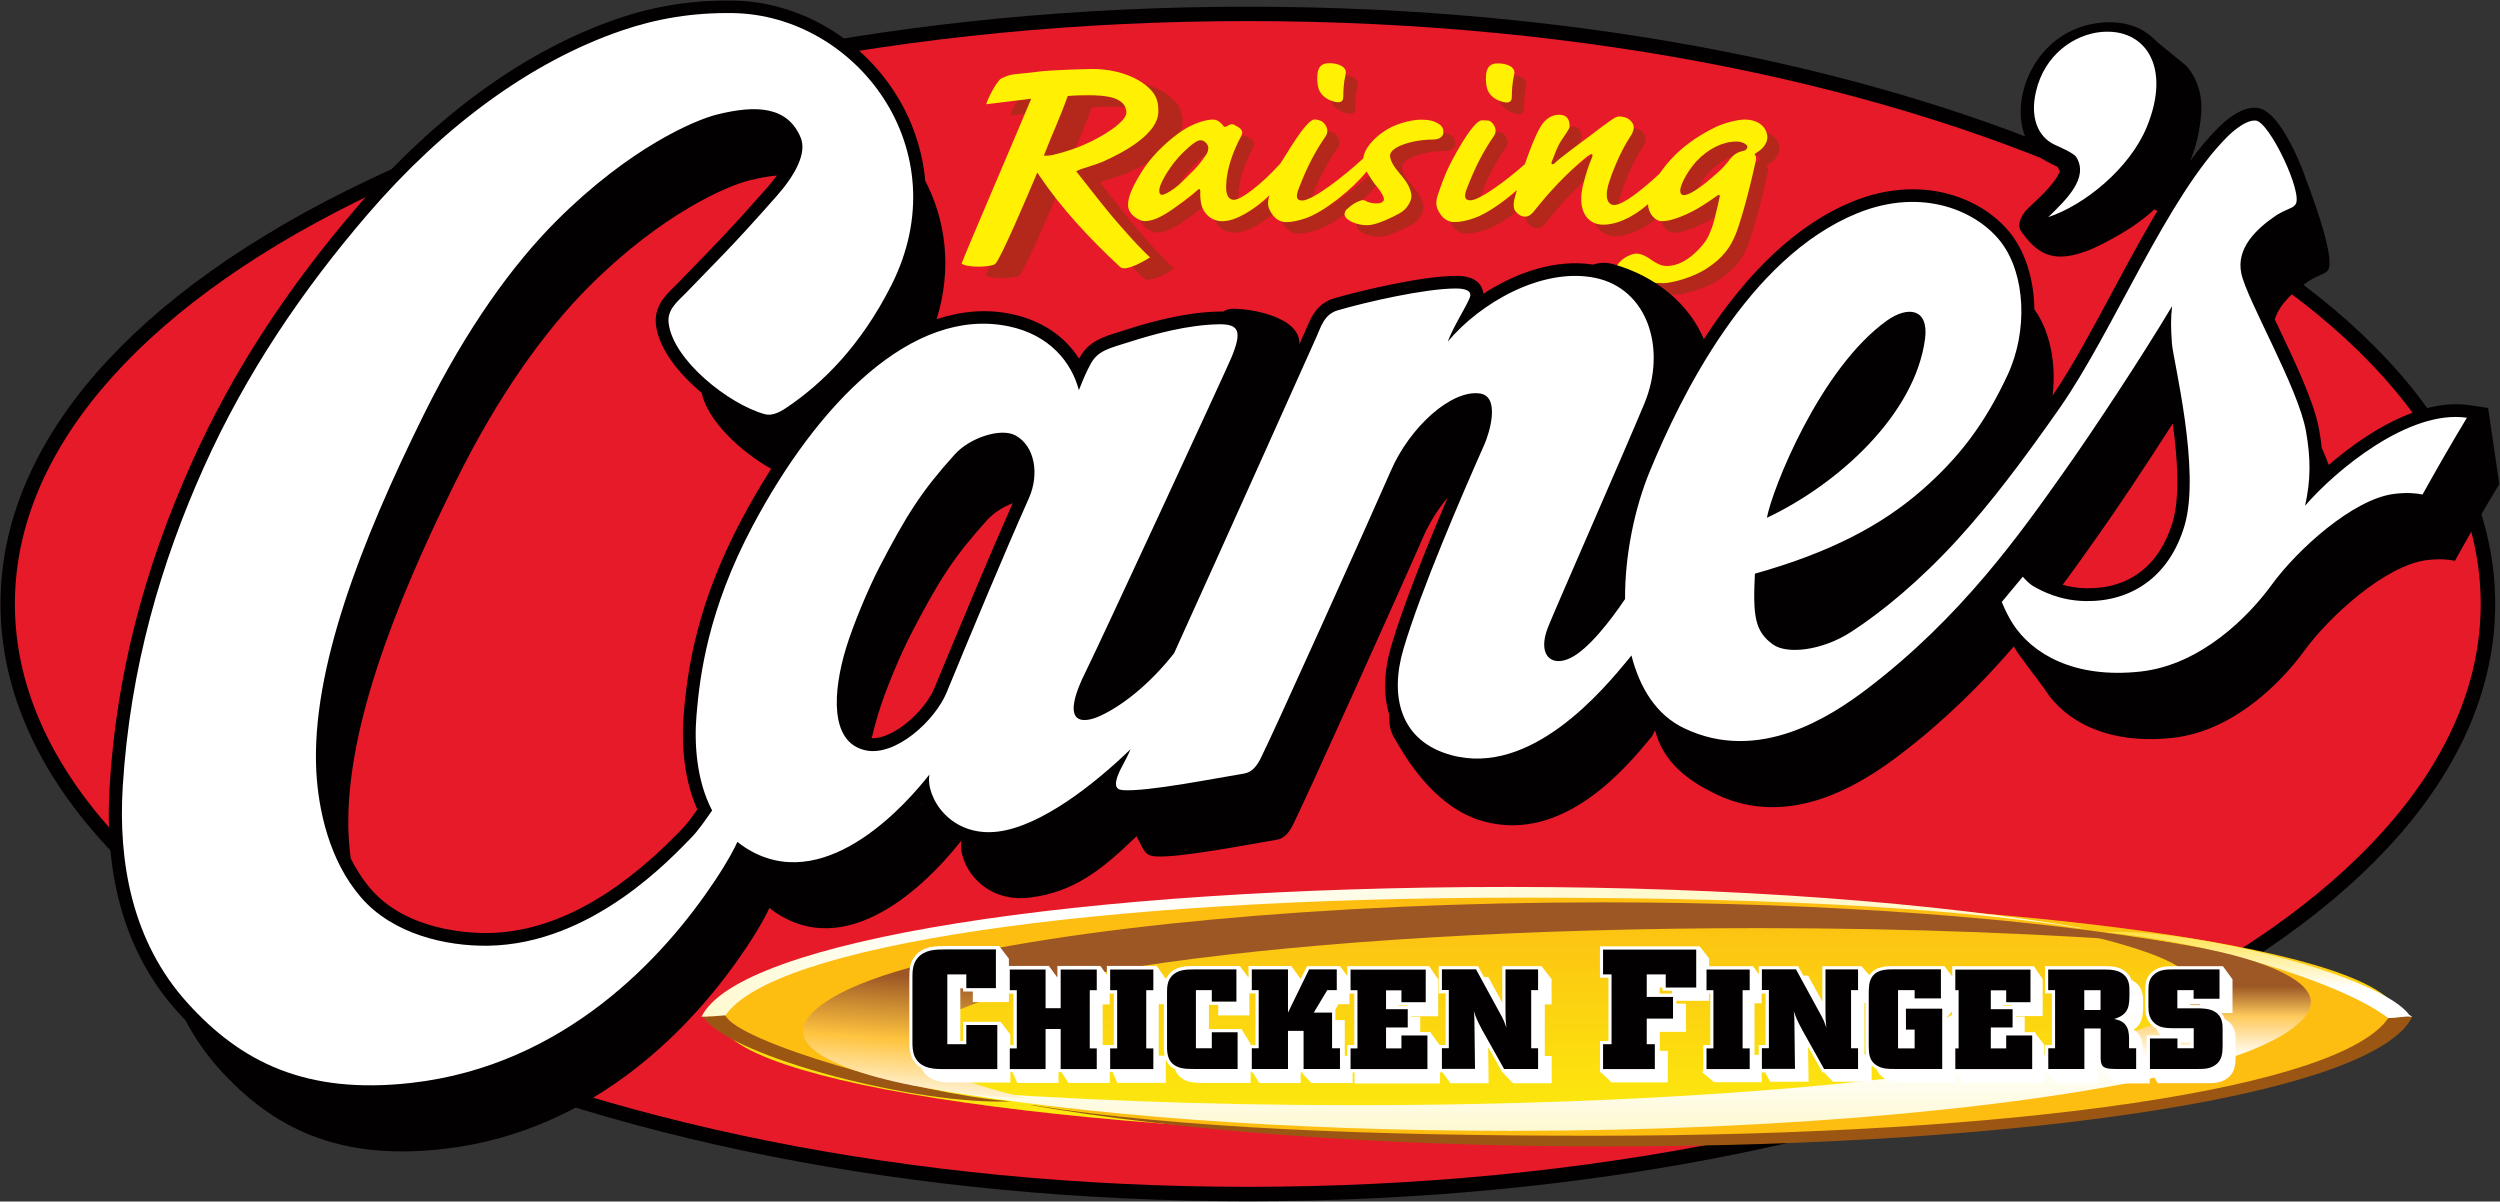 <svg xmlns="http://www.w3.org/2000/svg" xmlns:xlink="http://www.w3.org/1999/xlink" viewBox="0 0 250.1 120.2"><rect x="0" y="0" width="250.1" height="120.2" fill="#333333" stroke="none"/><g><path fill="#020000" d="M124.83,120.17c-33.24,0-64.51-6.16-88.03-17.36C13.1,91.54,0.05,76.48,0.05,60.42S13.1,29.3,36.8,18.03  C60.33,6.83,91.59,0.67,124.83,0.67c33.24,0,64.51,6.16,88.04,17.36c23.7,11.28,36.75,26.33,36.75,42.39s-13.05,31.12-36.75,42.39  C189.34,114.01,158.08,120.17,124.83,120.17"></path><path fill="#E71A2A" d="M124.83,2.11C56.82,2.11,1.49,28.27,1.49,60.42s55.33,58.31,123.34,58.31  c68.01,0,123.34-26.16,123.34-58.31S192.84,2.11,124.83,2.11z"></path><g><linearGradient id="SVGID_1_" gradientUnits="userSpaceOnUse" x1="155.929" y1="113.837" x2="155.929" y2="89.473"><stop offset="0" style="stop-color:#FCED0D"></stop><stop offset="1" style="stop-color:#FCBD13"></stop></linearGradient><path fill="url(#SVGID_1_)" d="M239.94,101.79c0-6.66-37.61-12.05-84.01-12.05c-46.39,0-84.01,5.4-84.01,12.05   c0,6.65,37.61,12.04,84.01,12.04C202.32,113.84,239.94,108.44,239.94,101.79z"></path><path fill="#FEBD11" d="M240.46,101.72c-3.66,7.7-37.53,12.72-80.4,12.72c-22.54,0-42.93-1.59-57.57-4.15   c12.36,1,26.71,1.58,42.03,1.58c46.34,0,83.91-5.26,83.91-11.74c0-2.07-3.85-4.02-10.59-5.71   C227.43,94.69,238.54,99.43,240.46,101.72"></path><path fill="#9C5614" d="M241.34,101.68h-0.04c-0.57,0-1.45,0.11-2.34,0.11c-4.6,7.03-36.79,11.83-79.66,11.83   c-21.61,0-41.36-0.73-55.86-3.05c-0.14-0.01-0.29-0.02-0.43-0.03c14.64,2.56,35.02,4.15,57.57,4.15   C203.45,114.69,237.67,109.38,241.34,101.68z"></path><linearGradient id="SVGID_2_" gradientUnits="userSpaceOnUse" x1="225.863" y1="101.845" x2="225.863" y2="93.22"><stop offset="0.346" style="stop-color:#FFFFFF"></stop><stop offset="1" style="stop-color:#FFE247"></stop></linearGradient><path fill="url(#SVGID_2_)" d="M241.32,101.73L241.32,101.73l-0.31-0.22c-2.75-3.71-19.9-8.29-29.42-8.29   c-0.41,0-0.8,0.01-1.18,0.03c9.54,0.77,23.59,4.85,28.52,8.6h0.03C239.84,101.82,240.63,101.63,241.32,101.73z"></path><linearGradient id="SVGID_3_" gradientUnits="userSpaceOnUse" x1="162.369" y1="113.139" x2="162.369" y2="93.553"><stop offset="0" style="stop-color:#FDF9D1"></stop><stop offset="0.376" style="stop-color:#FFFFFF"></stop><stop offset="0.583" style="stop-color:#FFCB5C"></stop><stop offset="0.738" style="stop-color:#9D5825"></stop></linearGradient><path fill="url(#SVGID_3_)" d="M231.17,100.36c0.29-3.78-12.74-6.54-22.34-6.81c6.75,1.69,10.66,3.2,10.66,5.28   c0,6.48-37.57,11.73-83.9,11.73c-15.31,0-29.67-0.57-42.02-1.58c14.64,2.56,35.02,4.15,57.57,4.15c27.92,0,53.77-2.51,68.28-6.23   C226.89,105,231,102.52,231.17,100.36z"></path><path fill="#FEBD11" d="M71.05,101.7c3.66-7.71,37.52-12.73,80.4-12.73c22.54,0,42.93,1.59,57.57,4.15   c-12.36-1-26.71-1.57-42.02-1.57c-46.34,0-83.91,5.25-83.91,11.74c0,2.07,3.84,4.02,10.58,5.71   C84.07,108.73,72.96,103.98,71.05,101.7"></path><linearGradient id="SVGID_4_" gradientUnits="userSpaceOnUse" x1="70.168" y1="95.234" x2="208.501" y2="95.234"><stop offset="0" style="stop-color:#FFF9CD"></stop><stop offset="0.046" style="stop-color:#FFFBDD"></stop><stop offset="0.121" style="stop-color:#FFFDF0"></stop><stop offset="0.197" style="stop-color:#FFFFFB"></stop><stop offset="0.278" style="stop-color:#FFFFFF"></stop><stop offset="0.695" style="stop-color:#FFF9CD"></stop></linearGradient><path fill="url(#SVGID_4_)" d="M70.17,101.74c0.57,0,1.47-0.11,2.38-0.11c4.59-7.03,36.79-11.83,79.66-11.83   c21.61,0,41.37,0.74,55.86,3.05c0.14,0.01,0.29,0.02,0.43,0.03c-14.64-2.56-35.02-4.15-57.57-4.15   C108.05,88.73,73.83,94.04,70.17,101.74z"></path><path fill="#9C5614" d="M70.19,101.69c0.69,0.11,1.49-0.09,2.38-0.11c1.22,2.64,18.99,7.83,28.53,8.6   c-9.21,0.42-27.73-4.39-30.6-8.26L70.19,101.69z"></path><linearGradient id="SVGID_5_" gradientUnits="userSpaceOnUse" x1="148.034" y1="114.597" x2="150.067" y2="85.527"><stop offset="0" style="stop-color:#FFFFFF"></stop><stop offset="0.223" style="stop-color:#FFC43F"></stop><stop offset="0.443" style="stop-color:#9C5725"></stop></linearGradient><path fill="url(#SVGID_5_)" d="M92.1,96.51c-7.49,1.91-11.59,4.39-11.76,6.55c-0.3,3.78,12.74,6.54,22.34,6.81   c-6.75-1.69-10.66-3.2-10.66-5.28c0-6.48,37.57-11.74,83.91-11.74c15.31,0,29.66,0.58,42.02,1.58   c-14.64-2.56-35.03-4.16-57.57-4.16C132.47,90.27,106.61,92.79,92.1,96.51z"></path></g><path fill="#FFFFFF" d="M155.22,100.47v-2.52l-1.01-1.3h-3.92v3.66l-1.41-2.58h-0.43l-0.59-1.08h-3.93v2.73h0.69v5.16h-0.61  l-0.88-1.21v-0.08h-1.05v-1.53h-0.91v-0.05h2.71v-3.69l-0.91-1.33h-8.18v1l-0.72-0.97l-0.01,0.01v-0.04h-3.3l-0.64,1.3v-0.02  l-0.94-1.29h-4.28v1.16l-0.87-1.16h-4.51c-0.83,0-1.86,0-2.56,0.8c-0.15,0.18-0.25,0.36-0.33,0.53v-0.04l-0.92-1.3h-4.98v0.91  l-0.65-0.91l-0.03,0.01v-0.01h-4.27v1.16l-0.85-1.16h-4v-0.72l-0.97-1.27h-5.35c-0.98,0-2.2,0-3.02,0.94  c-0.62,0.72-0.62,1.55-0.62,2.28v6.34c0,0.67,0.01,2,1.22,2.65c0.24,0.57,0.76,1.1,1.69,1.33c0.54,0.12,1.07,0.12,1.62,0.12h5.58  v-1.05h0.2l0.49,1.09h4.12v-1.09h0.29l0.72,1.09h4.12v-1.09h0.28l0.47,1.08h4.86V106c0.16,0.36,0.4,0.72,0.92,0.98  c0.2,0.53,0.61,1.03,1.49,1.25c0.46,0.11,0.91,0.11,1.36,0.11h4.71v-1.06h0.22l0.65,1.07h4.14v-1.07h0.22l-0.03,0.13l0.9,0.94h4.11  v-1.07h0.19v1.11h8.55v-1.11h0.24l0.82,1.09h3.8l-0.04-3.62l1.34,2.39l0.06,0.1l1.09,1.13h3.86v-2.73h-0.69v-5.16H155.22z   M101.38,104.55h-0.31v-1.06l-0.97-1.27h-3.75v1.92h-0.28v-5.27h0.28v0.32h0.97v1.06h3.61v-0.85h0.46V104.55z M111.43,104.55h-1.12  v-4.07h0.7v-1.09h0.42V104.55z M115.92,105.62v-5.16h0.51v4.21c0,0.24,0,0.59,0.08,0.94H115.92z M125.59,104.55h-0.48v-0.11  l-0.91-1.49h-3.26v-2.42h0.93v1.05h3.12v-2.2h0.61V104.55z M135.48,104.55h-0.7v1.07h-0.25v-3.57h-0.94v-1.06l0.31-0.53h1.1v-1.07  h0.48V104.55z M140.79,100.62h-0.88v-0.05h0.88V100.62z M203.63,103.39v-0.13h-1.08v-1.56h-0.88v-0.05h2.68v-3.69l-0.88-1.3h-8.17  v1.03l-0.78-1.04l0,0h-4.92c-0.91,0-1.97,0-2.59,0.91l-0.78-0.9h-3.92v3.55l-1.43-2.61h-0.48l-0.51-0.94h-3.94v0.8l-0.57-0.8h-4.4  v-0.78l-0.95-1.21h-9.97v3.14h0.85v6.33h-0.85v3.14h0.11l1.04,1h5.64v-3.15h-0.81v-1.9h2.62v-2.82h-0.95v-0.29h3.27v-0.73h0.12  v5.16h-0.7v2.51l-0.12,0.19l1.19,1.01h4.77v-0.98h0.34l0.51,0.94h3.84l-0.05-3.51l1.44,2.57h0.16l0.89,0.94h3.87v-1.63  c0.14,0.14,0.31,0.26,0.49,0.36c0.13,0.35,0.37,0.68,0.79,0.94c0.65,0.4,1.33,0.4,1.92,0.4h5.13v-1.02h0.18l0.56,1.07h8.21v-3.8  L203.63,103.39z M167.27,99.4h-1.24v-0.6h0.29v0.31h0.95V99.4z M176.63,104.55h-0.69v0.98h-0.42v-5.16h0.71v-0.98h0.4V104.55z   M186.52,105.49v-5.16h0.1v4.26c0,0.28,0.01,0.65,0.05,0.89H186.52z M195.28,101.53l-0.58,0.33l0.58-0.68V101.53z M201.26,100.62  h-0.88v-0.16h0v0.11h0.88V100.62z M222.73,102.05c-0.05-0.03-0.11-0.06-0.16-0.09c-0.07-0.22-0.17-0.42-0.34-0.62h1.11v-3.37  l-0.96-1.31h-5.03c-0.58,0-1.46,0-2.13,0.64c-0.58,0.55-0.6,1.18-0.61,1.76v1.66c0.01,0.56,0.03,1.25,0.67,1.85  c0.15,0.14,0.29,0.24,0.45,0.33c0.07,0.22,0.22,0.46,0.42,0.67h-1.39v2.08h-0.4v-0.75c-0.02-0.53-0.07-1.06-0.49-1.55  c-0.13-0.15-0.28-0.26-0.42-0.35c0.95-0.61,0.95-1.55,0.95-2.61c0-0.68,0-1.45-0.68-2.04c-0.16-0.14-0.31-0.23-0.49-0.32  c-0.1-0.28-0.27-0.56-0.55-0.8c-0.65-0.55-1.48-0.57-2.14-0.58l-5.95,0v2.73h0.68v5.16h-0.68v2.73h0.19l1.03,1.11h4.08v-1.97  c0.14,0.5,0.46,0.74,0.98,0.81c0.1,1.14,0.96,1.15,1.86,1.16h2.33v-1.11h0.14l0.66,1.09h4.96c0.54,0,1.11,0,1.67-0.29  c1.13-0.56,1.15-1.61,1.16-2.35v-1.6C223.65,103.52,223.65,102.61,222.73,102.05z M219.13,104.49l-0.15,0.06h-0.83v-0.26  c0.03,0,0.06,0,0.08,0h0.89V104.49z M220.09,100.56c-0.08,0-0.16,0-0.23-0.01l-0.75,0v-0.08h0.98V100.56z"></path><path fill="#020000" d="M99.63,94.99v3.86h-2.96v-1.37h-1.9v6.98h1.9v-1.92h3.1v4.41h-5.26c-0.53,0-1.03,0-1.54-0.12  c-1.67-0.43-1.69-1.78-1.69-2.61v-6.34c0-0.71,0-1.44,0.54-2.07c0.71-0.81,1.78-0.83,2.78-0.83H99.63z M101.02,99.06h0.7v5.82h-0.7  v2.07h3.58v-4.01h1.51v4.01h3.61v-2.07h-0.7v-5.82h0.7v-2.07h-3.61v3.87h-1.51v-3.87h-3.58V99.06z M111.06,99.06h0.7v5.82h-0.7  v2.07h4.32v-2.07h-0.71v-5.82h0.71v-2.07h-4.32V99.06z M119.51,96.98c-0.83,0-1.72,0.01-2.31,0.69c-0.45,0.52-0.45,1.13-0.45,1.72  v5.28c0,0.69,0.02,1.82,1.4,2.17c0.43,0.1,0.84,0.1,1.28,0.1h4.38v-3.67h-2.58v1.6h-1.59v-5.82h1.59v1.15h2.46v-3.22H119.51z   M130.96,96.98l-2.11,4.32v-4.32h-3.62v2.07h0.69v5.82h-0.69v2.07h3.62v-3.81h1.56v3.81h3.64v-2.07h-0.79v-3.57h-1.83l1.35-2.25  h0.95v-2.07H130.96z M135.11,99.06h0.69v5.82h-0.69v2.07h7.69v-3.36h-2.6v1.29h-1.54v-2.09h2.17v-1.83h-2.17v-1.89h1.54v1.19h2.43  v-3.26h-7.52V99.06z M150.61,96.98v3.99c0,0.78,0,0.99,0.09,1.84c-0.21-0.61-0.27-0.78-0.65-1.46l-2.39-4.38h-3.41v2.07h0.69v5.82  h-0.69v2.07h3.31l-0.06-4.85c-0.01-0.38-0.01-0.54-0.06-0.93c0.22,0.66,0.3,0.86,0.85,1.91l2.18,3.88h3.4v-2.07h-0.69v-5.82h0.69  v-2.07H150.61z M160.37,97.48h0.85v6.98h-0.85v2.49h5.18v-2.49h-0.81v-2.56h2.63v-2.17h-2.63v-2.25h1.9v1.31h3.05v-3.79h-9.32  V97.48z M170.72,99.06h0.69v5.82h-0.69v2.07h4.32v-2.07h-0.71v-5.82h0.71v-2.07h-4.32V99.06z M182.62,96.98v3.99  c0,0.78,0,0.99,0.09,1.84c-0.21-0.61-0.27-0.78-0.65-1.46l-2.39-4.38h-3.41v2.07h0.7v5.82h-0.7v2.07h3.31l-0.06-4.85  c-0.01-0.38-0.01-0.54-0.06-0.93c0.23,0.66,0.3,0.86,0.86,1.91l2.17,3.88h3.4v-2.07h-0.7v-5.82h0.7v-2.07H182.62z M189.59,96.97  c-0.86,0-1.77,0-2.29,0.73c-0.35,0.49-0.35,1.16-0.35,1.72v5.17c0,0.84,0.05,1.54,0.8,2c0.57,0.35,1.18,0.35,1.75,0.35h4.8v-6.03  h-3.63V103h0.87v1.88h-1.66v-5.83h1.66v0.83h2.63v-2.91H189.59z M195.61,99.06h0.33v5.82h-0.33v2.07h7.69v-3.36h-2.6v1.29h-1.54  v-2.09h2.18v-1.83h-2.18v-1.89h1.54v1.19h2.43v-3.26h-7.52V99.06z M204.9,99.06v-2.07h5.56c0.65,0.01,1.42,0.01,2,0.51  c0.57,0.49,0.57,1.14,0.57,1.79c0,1.31-0.01,2.19-1.53,2.65c0.38,0.09,0.76,0.17,1.08,0.52c0.36,0.42,0.39,0.89,0.41,1.34v1.07  h0.71v2.07h-2.01c-1.1-0.01-1.52-0.09-1.54-1.03v-3.02h-1.63v4.05h-3.61v-2.07h0.68v-5.82H204.9 M210.14,99.06h-1.63v1.98h1.63  V99.06z M217.35,96.98c-0.61,0-1.34,0.01-1.91,0.55c-0.49,0.46-0.5,0.99-0.51,1.52v1.65c0.01,0.56,0.04,1.13,0.57,1.62  c0.54,0.52,1.21,0.52,1.83,0.54h2.13v2.01h-1.63v-0.98h-2.75v3.05h4.77c0.53,0,1.03,0,1.52-0.25c0.97-0.48,0.97-1.38,0.98-2.06  v-1.6c0-0.58,0-1.34-0.77-1.81c-0.54-0.34-1.23-0.34-1.81-0.35h-1.95v-1.82h1.63v0.86h2.59v-2.93H217.35z"></path><path fill="#B4271B" d="M150,10.07c-0.09-0.31-0.18-0.76-0.13-1.4c0.08-0.86,0.48-1.17,1.19-1.17c0.94,0,1.81,0.39,1.63,1.09  c-0.21,0.95-0.23,1.65-0.24,2.32c-0.01,0.56-0.47,0.59-1.08,0.39C150.66,11.07,150.15,10.57,150,10.07z M178.01,14.89  c-0.01,0.59-0.44,1.14-1,1.48c-0.26,0.14-0.33,0.25-0.23,0.31c0.16,0.14,0.09,0.53,0.01,0.81c-0.64,2.96-1.48,5.92-1.95,7.09  c-0.51,1.28-1.28,2.38-2.87,3.41c-1.38,0.92-3.54,1.49-4.38,1.49c-0.46,0-1.04-0.03-1.4-0.11c-0.32-0.09-0.55-0.14-1.07-0.14  c-0.75,0-2.2-0.51-2.19-1.26c0.01-0.67,1.3-1.45,1.98-1.45c0.49,0,1.06,0.31,1.48,0.62c0.45,0.31,0.96,0.62,1.55,0.62  c0.94,0,2.29-0.47,3.74-2.29c0.43-0.54,0.8-1.49,1-2.26c0.32-1.25,0.49-2.01,0.56-2.4c0.03-0.22-0.09-0.2-0.29-0.06  c-0.4,0.28-1.35,0.98-2.47,1.56c-0.69,0.36-2.1,0.98-3.01,0.97c-0.78,0-1.41-0.92-1.4-1.71c-1.77,1.55-3.37,2.06-4.48,2.06  c-1.62,0-2.7-1.46-1.97-4.17c0.28-1.06,0.52-1.79,0.73-2.26c0.13-0.31,0.21-0.5,0.14-0.59c-0.09-0.11-0.26,0-0.75,0.39  c-1.91,1.59-3.57,3.38-5.07,5.27c-0.37,0.47-0.69,0.56-0.89,0.55c-0.42,0-0.71-0.22-0.96-0.53c-0.23-0.22-0.25-0.84-0.07-1.4  c0.07-0.25,0.13-0.49,0.2-0.73c-1.4,1.25-3.08,2.41-4.29,2.82c-0.82,0.28-1.43,0.39-1.99,0.39c-0.49,0-1.13-0.25-1.57-1.12  c-0.28-0.5-0.27-1.01-0.03-1.68c0.21-0.67,0.79-2.21,1.06-2.71c0.17-0.39,2.37-4.67,3.32-4.67c0.19,0,0.67-0.02,0.83,0.09  c0.42,0.28,0.73,0.9,0.4,1.43c-1.04,1.51-1.88,3.07-2.7,5.22c-0.35,0.86-0.29,1.26,0.33,1.26c0.91,0,3.56-1.95,5.44-3.62  c0.58-1.7,1.14-3.02,1.5-3.63c0.57-1.03,1.32-1.31,1.91-1.31c0.91,0,1.08,0.62,1.06,1.2c0,0.2-0.52,0.92-0.82,1.37  c-0.43,0.61-0.74,1.62-0.95,2.09c-0.14,0.31,0.09,0.42,0.39,0.08c0.6-0.56,2.66-2.06,3.63-2.79c0.94-0.72,1.24-0.95,1.81-1.34  c0.27-0.18,0.59-0.44,0.91-0.44c0.39,0,0.75,0.11,1.01,0.31c0.58,0.51,0.5,0.9,0.26,1.43c-0.13,0.25-0.47,0.73-0.77,1.28  c-0.54,0.98-1.19,2.49-1.53,3.6c-0.52,1.68-0.01,2.24,0.51,2.24c0.91,0,2.81-1.52,4.56-3.14c0.3-0.45,0.68-0.94,1.1-1.4  c1.52-1.67,3.33-2.68,4.45-3.23c0.92-0.45,2.26-0.78,2.97-0.78C177.53,13.13,178.02,14.28,178.01,14.89z M176.02,15.84  c0-0.19-0.42-0.53-1.1-0.53c-1.33,0-2.81,0.7-4,1.98c-0.7,0.75-1.6,2.2-1.62,2.93c-0.01,0.25,0.12,0.45,0.35,0.45  c0.78,0,2.43-1.4,2.89-1.81c1.12-0.92,1.56-1.56,1.76-1.81c0.36-0.45,0.76-0.67,1.12-0.76c0.13-0.03,0.29-0.06,0.43-0.14  C175.91,16.09,176.02,15.95,176.02,15.84z M133.12,10.04c-0.09-0.31-0.18-0.76-0.13-1.4c0.08-0.87,0.48-1.17,1.19-1.17  c0.94,0,1.81,0.4,1.64,1.09c-0.22,0.95-0.23,1.65-0.24,2.32c-0.01,0.56-0.46,0.58-1.08,0.39  C133.79,11.05,133.28,10.54,133.12,10.04z M145.6,14.36c-0.01,0.53-0.5,0.75-1.05,0.75c-2.01,0-4.27,0.72-4.29,1.59  c0,0.53,0.4,1.14,0.95,1.79c0.73,0.81,1.2,1.62,1.19,2.35c-0.01,0.42-0.44,1.12-0.84,1.42c-0.43,0.33-1.68,0.92-2.39,1.17  c-0.49,0.16-0.88,0.25-1.24,0.25c-0.88,0-2.1-0.42-2.22-1.04c0-0.19,0.04-0.42,0.27-0.59c0.47-0.45,0.89-0.67,1.19-0.78  c0.3-0.14,0.52-0.14,0.81,0.06c0.33,0.11,0.52,0.17,0.98,0.17c0.42,0,0.69-0.22,0.69-0.39c0.01-0.28-0.28-0.78-0.72-1.31  c-0.31-0.35-0.78-1.07-1.01-1.5c-1.38,1.74-4.27,4.06-6.09,4.68c-0.82,0.28-1.43,0.39-1.99,0.39c-0.49,0-1.13-0.25-1.57-1.12  c-0.28-0.48-0.27-0.93-0.07-1.57c-1.53,1.48-3.39,2.6-4.71,2.6c-1.2,0-2.06-0.9-2.17-2.04c-0.06-0.42-0.05-0.67-0.04-0.98  c-0.03-0.25-0.09-0.25-0.29-0.09c-0.4,0.39-2.14,1.73-3.06,2.29c-0.89,0.56-1.57,0.81-2.26,0.81c-0.39,0-1.65-0.59-1.62-1.65  c0.01-0.56,0.22-1.45,1.29-3.16c0.87-1.48,2.26-2.85,3.65-3.9c1.81-1.34,3.21-1.45,3.57-1.45c0.46,0,0.81,0.36,1,0.59  c0.06,0.17,0.22,0.17,0.42,0.06c0.26-0.19,0.49-0.25,0.78-0.08c0.9,0.45,0.73,0.78,0.63,1.04c-0.88,1.65-1.49,3.38-1.53,5.05  c-0.02,0.98,0.3,1.37,0.79,1.37c0.69,0,2.67-1.46,4.61-3.6c0.56-0.77,2.57-4.44,3.46-4.44c0.19,0,0.57,0.09,0.73,0.2  c0.41,0.28,0.73,0.9,0.4,1.43c-1.04,1.51-1.88,3.07-2.7,5.22c-0.34,0.86-0.29,1.26,0.33,1.26c1.02,0,4.25-2.47,6.11-4.23  c0.09-0.99,1.08-2.02,2-2.64c1.02-0.75,2.72-1.22,3.79-1.22c0.81,0,1.3,0.14,1.71,0.4C145.49,13.75,145.61,14.03,145.6,14.36z   M122.05,15.78c-0.09-0.25-0.35-0.59-0.77-0.59c-0.29,0-0.82,0.34-1.78,1.28c-1.13,1.12-2.06,2.68-2.28,3.43  c-0.1,0.36-0.05,0.75,0.21,0.75c0.26,0,0.75-0.28,1.25-0.64c0.56-0.39,1.02-0.92,2.02-1.9c0.46-0.45,0.99-1.23,1.13-1.42  C122.04,16.42,122.15,16.06,122.05,15.78z M114.81,24.11c-1.82-2.04-2.81-3.42-4.52-5.55l-0.22-0.28c0.23-0.12,0.46-0.22,0.71-0.29  l0.63-0.2c0.46-0.15,0.98-0.32,1.33-0.47c2.29-1.02,5.52-2.82,5.56-4.99c0.01-0.59-0.03-1.16-0.42-1.79  c-0.86-1.28-3.08-2.47-6.08-2.51c-0.4,0-4.29,0.09-5.69,0.29c-1,0.14-1.62,0.16-2.13,0.23c-0.48,0.06-0.86,0.16-1.44,0.47  c-0.18,0.09-0.65,0.79-1.05,1.57c-0.19,0.37-0.33,0.71-0.41,0.98c1.58-0.18,2.74-0.33,3.99-0.49l0.51-0.06l-0.18,0.46  c-1.17,2.82-6.25,14.63-6.78,16.02c0.02,0.03,0.08,0.08,0.22,0.13c0.27,0.1,0.68,0.17,1.16,0.18c0.46,0.02,0.95-0.01,1.34-0.07  c0.18-0.03,0.34-0.06,0.47-0.1c0.06-0.02,0.1-0.04,0.18-0.11c0.51-0.41,3.37-7.12,3.98-8.61l0.22-0.52l0.32,0.47  c2.07,3.05,4.74,5.98,7.98,8.99c0.57,0.52,2.71-0.8,2.99-0.97C116.41,25.89,115.92,25.36,114.81,24.11z M106.84,16.72l0.14-0.38  c0.63-1.67,1.37-3.18,2.18-5.41l0.06-0.17l0.19-0.02c0.5-0.04,1.46-0.06,1.92-0.06c0.8,0,1.72,0.04,2.43,0.26  c0.72,0.22,1.34,0.65,1.33,1.49c-0.02,0.87-2.28,2.37-4.33,3.24c-1.42,0.61-3.13,1.05-3.5,1.05H106.84z"></path><path fill-rule="evenodd" clip-rule="evenodd" fill="#FFF101" d="M148.79,8.91c-0.09-0.31-0.18-0.76-0.13-1.4  c0.08-0.86,0.48-1.17,1.19-1.17c0.94,0,1.81,0.39,1.63,1.09c-0.21,0.95-0.23,1.65-0.24,2.32c-0.01,0.56-0.47,0.59-1.08,0.39  C149.45,9.92,148.94,9.42,148.79,8.91z M176.81,13.74c-0.01,0.59-0.44,1.14-1,1.48c-0.26,0.14-0.33,0.25-0.23,0.31  c0.16,0.14,0.09,0.53,0.01,0.81c-0.64,2.96-1.48,5.92-1.95,7.09c-0.51,1.28-1.28,2.38-2.87,3.41c-1.38,0.92-3.54,1.49-4.38,1.49  c-0.46,0-1.04-0.03-1.4-0.11c-0.32-0.09-0.55-0.14-1.07-0.14c-0.75,0-2.2-0.51-2.19-1.26c0.01-0.67,1.3-1.45,1.98-1.45  c0.49,0,1.06,0.31,1.48,0.62c0.45,0.31,0.96,0.62,1.55,0.62c0.94,0,2.29-0.47,3.74-2.29c0.43-0.54,0.8-1.49,1-2.26  c0.32-1.25,0.49-2.01,0.56-2.4c0.03-0.22-0.09-0.2-0.29-0.06c-0.4,0.28-1.35,0.98-2.47,1.56c-0.69,0.36-2.1,0.98-3.01,0.97  c-0.78,0-1.41-0.92-1.4-1.71c-1.77,1.55-3.37,2.06-4.48,2.06c-1.62,0-2.7-1.46-1.97-4.17c0.28-1.06,0.52-1.79,0.73-2.26  c0.13-0.31,0.21-0.5,0.14-0.59c-0.09-0.11-0.26,0-0.75,0.39c-1.91,1.59-3.57,3.38-5.07,5.27c-0.37,0.47-0.69,0.56-0.89,0.55  c-0.42,0-0.71-0.22-0.96-0.53c-0.23-0.22-0.25-0.84-0.07-1.4c0.07-0.25,0.13-0.49,0.2-0.73c-1.4,1.25-3.08,2.41-4.29,2.82  c-0.82,0.28-1.43,0.39-1.99,0.39c-0.49,0-1.13-0.25-1.57-1.12c-0.28-0.5-0.27-1.01-0.03-1.68c0.21-0.67,0.79-2.21,1.06-2.71  c0.17-0.39,2.37-4.67,3.32-4.67c0.19,0,0.67-0.02,0.83,0.09c0.42,0.28,0.73,0.9,0.4,1.43c-1.04,1.51-1.88,3.07-2.7,5.22  c-0.35,0.86-0.29,1.26,0.33,1.26c0.91,0,3.56-1.95,5.44-3.62c0.58-1.7,1.14-3.02,1.5-3.63c0.57-1.03,1.32-1.31,1.91-1.31  c0.91,0,1.08,0.62,1.06,1.2c0,0.2-0.52,0.92-0.82,1.37c-0.43,0.61-0.74,1.62-0.95,2.09c-0.14,0.31,0.09,0.42,0.39,0.08  c0.6-0.56,2.66-2.06,3.63-2.79c0.94-0.72,1.24-0.95,1.81-1.34c0.27-0.18,0.59-0.44,0.91-0.44c0.39,0,0.75,0.11,1.01,0.31  c0.58,0.51,0.5,0.9,0.26,1.43c-0.13,0.25-0.47,0.73-0.77,1.28c-0.54,0.98-1.19,2.49-1.53,3.6c-0.52,1.68-0.01,2.24,0.51,2.24  c0.91,0,2.81-1.52,4.56-3.14c0.3-0.45,0.68-0.94,1.1-1.4c1.52-1.67,3.33-2.68,4.45-3.23c0.92-0.45,2.26-0.78,2.97-0.78  C176.32,11.98,176.82,13.13,176.81,13.74z M174.81,14.69c0-0.19-0.42-0.53-1.1-0.53c-1.33,0-2.81,0.7-4,1.98  c-0.7,0.75-1.6,2.2-1.62,2.93c-0.01,0.25,0.12,0.45,0.35,0.45c0.78,0,2.43-1.4,2.89-1.81c1.12-0.92,1.56-1.56,1.76-1.81  c0.36-0.45,0.76-0.67,1.12-0.76c0.13-0.03,0.29-0.06,0.43-0.14C174.71,14.94,174.81,14.8,174.81,14.69z M131.92,8.89  c-0.09-0.31-0.18-0.76-0.13-1.4c0.08-0.87,0.48-1.17,1.19-1.17c0.94,0,1.81,0.4,1.64,1.09c-0.22,0.95-0.23,1.65-0.24,2.32  c-0.01,0.56-0.46,0.58-1.08,0.39C132.58,9.89,132.07,9.39,131.92,8.89z M144.4,13.21c-0.01,0.53-0.5,0.75-1.05,0.75  c-2.01,0-4.27,0.72-4.29,1.59c0,0.53,0.4,1.14,0.95,1.79c0.73,0.81,1.2,1.62,1.19,2.35c-0.01,0.42-0.44,1.12-0.84,1.42  c-0.43,0.33-1.68,0.92-2.39,1.17c-0.49,0.16-0.88,0.25-1.24,0.25c-0.88,0-2.1-0.42-2.22-1.04c0-0.19,0.04-0.42,0.27-0.59  c0.47-0.45,0.89-0.67,1.19-0.78c0.3-0.14,0.52-0.14,0.81,0.06c0.33,0.11,0.52,0.17,0.98,0.17c0.42,0,0.69-0.22,0.69-0.39  c0.01-0.28-0.28-0.78-0.72-1.31c-0.31-0.35-0.78-1.07-1.01-1.5c-1.38,1.74-4.27,4.06-6.09,4.68c-0.82,0.28-1.43,0.39-1.99,0.39  c-0.49,0-1.13-0.25-1.57-1.12c-0.28-0.48-0.27-0.93-0.07-1.57c-1.53,1.48-3.39,2.6-4.71,2.6c-1.2,0-2.06-0.9-2.17-2.04  c-0.06-0.42-0.05-0.67-0.04-0.98c-0.03-0.25-0.09-0.25-0.29-0.09c-0.4,0.39-2.14,1.73-3.06,2.29c-0.89,0.56-1.57,0.81-2.26,0.81  c-0.39,0-1.65-0.59-1.62-1.65c0.01-0.56,0.22-1.45,1.29-3.16c0.87-1.48,2.26-2.85,3.65-3.9c1.81-1.34,3.21-1.45,3.57-1.45  c0.46,0,0.81,0.36,1,0.59c0.06,0.17,0.22,0.17,0.42,0.06c0.26-0.19,0.49-0.25,0.78-0.08c0.9,0.45,0.73,0.78,0.63,1.04  c-0.88,1.65-1.49,3.38-1.53,5.05c-0.02,0.98,0.3,1.37,0.79,1.37c0.69,0,2.67-1.46,4.61-3.6c0.56-0.77,2.57-4.44,3.46-4.44  c0.19,0,0.57,0.09,0.73,0.2c0.41,0.28,0.73,0.9,0.4,1.43c-1.04,1.51-1.88,3.07-2.7,5.22c-0.34,0.86-0.29,1.26,0.33,1.26  c1.02,0,4.25-2.47,6.11-4.23c0.09-0.99,1.08-2.02,2-2.64c1.02-0.75,2.72-1.22,3.79-1.22c0.81,0,1.3,0.14,1.71,0.4  C144.28,12.6,144.4,12.88,144.4,13.21z M120.85,14.62c-0.09-0.25-0.35-0.59-0.77-0.59c-0.29,0-0.82,0.34-1.78,1.28  c-1.13,1.12-2.06,2.68-2.28,3.43c-0.1,0.36-0.05,0.75,0.21,0.75c0.26,0,0.75-0.28,1.25-0.64c0.56-0.39,1.02-0.92,2.02-1.9  c0.46-0.45,0.99-1.23,1.13-1.42C120.83,15.27,120.94,14.9,120.85,14.62z M112.4,22.96c-1.82-2.04-2.81-3.41-4.52-5.55l-0.22-0.27  c0.36-0.19,0.7-0.3,1.33-0.49c0.46-0.15,0.98-0.32,1.33-0.47c2.29-1.02,5.52-2.82,5.56-4.98c0.01-0.59-0.03-1.17-0.42-1.79  c-0.86-1.28-3.08-2.47-6.08-2.51c-0.4,0-4.29,0.09-5.69,0.29c-1,0.14-1.62,0.16-2.14,0.23c-0.48,0.06-0.86,0.16-1.43,0.46  c-0.18,0.1-0.66,0.79-1.05,1.57c-0.19,0.37-0.33,0.71-0.41,0.98c1.58-0.19,2.74-0.34,3.99-0.49l0.51-0.06l-0.19,0.46  c-1.17,2.82-6.25,14.64-6.77,16.02c0.02,0.03,0.08,0.08,0.22,0.13c0.27,0.1,0.68,0.16,1.16,0.18c0.46,0.02,0.95-0.01,1.34-0.07  c0.18-0.03,0.34-0.06,0.46-0.1c0.06-0.02,0.11-0.04,0.19-0.11c0.51-0.41,3.36-7.13,3.98-8.61l0.22-0.52l0.32,0.47  c2.07,3.05,4.74,5.98,7.98,8.99c0.57,0.52,2.71-0.79,2.98-0.97C113.99,24.74,113.51,24.21,112.4,22.96z M104.43,15.57l0.15-0.38  c0.63-1.67,1.37-3.18,2.17-5.4l0.06-0.18l0.19-0.02c0.5-0.05,1.46-0.06,1.91-0.06c0.81,0,1.72,0.04,2.44,0.26  c0.72,0.22,1.34,0.66,1.33,1.5c-0.02,0.87-2.28,2.37-4.33,3.23c-1.42,0.61-3.13,1.05-3.5,1.05H104.43z"></path><path fill="#020000" d="M248.91,40.84l0.02-0.03l-1.92-0.28c-4.9-0.72-10.4,2.84-14.04,5.98c-0.22-0.58-0.45-1.14-0.71-1.75  c-0.06-0.58-0.15-1.21-0.27-1.85c-0.48-2.68-2.39-6.69-4.07-10.22c-0.11-0.24-0.24-0.5-0.35-0.74c0.49-1.56,1.92-2.84,3.41-3.84  c0.44-0.27,0.88-0.48,1.36-0.69c0.24-0.1,0.4-0.21,0.53-0.37c0.74-0.92-1-6.04-2.23-9.25c-0.16-0.51-0.46-1.25-0.75-1.91  c-1.01-2.28-2.56-5.02-4.15-5.11c-0.63-0.03-1.08,0.12-1.47,0.29c-0.83,0.35-1.74,1.08-2.3,1.65c-1,0.99-1.93,2.1-2.87,3.39  c0.71-1.67,0.97-3.24,1.1-4.64c0.17-1.88-0.36-3.65-1.51-4.91l-4.08-3.33l-1.77,1.53c-6.18,0.82-8.86,7.47-7.21,11.44  c0.32,0.76,0.57,1.4,1.75,2.18c0.45,0.3,1,0.54,1.79,0.93c-0.41,1.27-8.17,2.19-6.98,3.83c1.42,1.95,2.89,3.29,6.33,2.05  c0.76-0.18,3.38-1.56,4.72-2.46c1.35-0.91,2.38-1.8,3.24-2.71c-1.77,2.87-3.44,5.98-5.12,9.11c-2.09,3.89-4.04,7.53-6.02,10.45  c0.38-3.18-0.23-6.43-1.82-8.63c-0.04-2.84-0.81-5.51-2.27-7.45c-2.73-3.62-8.87-6.2-15.91-3.34c-5.39,2.19-10.43,6.89-14.89,13.77  c-1.38-3.33-4.61-6.28-9.13-7.52c-0.67-0.18-1.29-0.15-1.94,0.06c-3.72-0.58-7.7,0.77-10.98,2.92c-0.03-0.37-0.17-0.65-0.28-0.82  c-0.64-0.97-1.99-0.97-2.43-0.97c-3.43,0-9.71,1.51-12.21,2.24c-1.74,0.51-2.35,1.96-2.75,2.93c-0.06,0.14-0.12,0.28-0.18,0.42  c-0.06,0.12-0.25,0.57-0.56,1.24c0.12-2.7-4.77-3.57-6.71-3.54c-0.31,0.01-0.63,0.11-0.91,0.28c-0.18-0.01-0.32,0-0.44,0  c-3.4,0.06-6.95,1.07-9.33,1.83c-0.22,0.07-0.43,0.13-0.63,0.2c-1.64,0.51-3.06,0.94-3.96,2.57c-0.02,0.04-0.04,0.07-0.06,0.11  c-1.44-2.27-3.79-3.84-6.75-4.46c-2.46-0.52-4.92-0.33-7.5,0.51c1.57-5.03,0.92-9.88-1.14-13.85c-0.26-2.9-1.18-5.76-2.75-8.36  c-3.55-5.86-9.87-9.57-16.5-9.66c-4.01-0.06-7.79,0.53-11.53,1.81c-9.15,3.13-18.14,9.62-26,18.77  c-7.16,8.32-12.58,16.7-16.58,25.6c-4.86,10.82-7.56,21.41-8.23,32.4c-0.58,9.36,1.72,16.97,6.82,22.61  c0.24,0.26,0.53,0.58,0.77,0.83c0.9,1.71,2.02,3.35,3.4,4.88c5.31,5.86,11.8,9.19,22.42,7.98c15.36-1.75,25.27-12.62,30.3-20.17  c1.42-2.13,2.07-3.43,2.29-3.94c0.46,0.37,0.96,0.7,1.51,0.99c7.72,4.11,15.63-5.07,17.7-7.74c-0.4,2.25,2.07,6.32,6.88,5.71  c4.3-0.55,7.03-2.63,10.64-6.13c0.16,0.34,0.35,0.69,0.5,0.97c0.33,0.64,0.55,0.97,1.34,1.04c2.39,0.2,9.85-1.29,12.14-1.65  c0.85-0.13,1.31-0.82,1.65-1.47c1.01-1.93,10.97-24.05,13.05-28.84c0.61-1.4,1.52-2.84,2.44-3.93c-2.01,4.74-4.44,10.74-5.64,14.85  c-0.75,2.54-0.81,4.95-0.18,6.9c-0.06,0.8,0.06,1.56,0.45,2.23c0.91,1.55,3.85,7.01,8.97,8.41c8.02,2.19,14.27-5.38,16.85-8.51  l0.3-0.61c0.84,3.28,3.39,5.1,6.14,6.42c7.48,3.58,14.71-1.2,18.32-3.94c4.57-3.47,8.3-7.22,11.43-10.86  c0.31,0.67,2.7,3.67,3.17,4.4c1.89,2.91,6.03,5.48,12.76,4.74c6.06-0.67,10.83-5.55,13.12-8.69c2.52-3.47,8.11-8.54,12.22-9.08  c1.26-0.16,2.2-0.08,2.86,0.06c1.43-2.56,2.75-4.88,4.44-7.68L248.91,40.84z M70.19,39.29c0.58,2.76,3.86,5.88,6.96,7.61  c-1.03,1.61-2.03,3.32-3,5.15c-4.34,8.19-5.36,14.66-5.75,19.38c-0.18,2.11-0.21,6.03,1.36,9.55c-0.51,0.73-1.04,1.46-1.58,2.01  c-0.1,0.1-0.22,0.23-0.36,0.37c-6.39,6.54-12.78,9.9-19.01,9.98c-1.83,0.02-8.09-0.22-11.7-4.39c-0.82-0.95-1.48-1.99-2.02-3.07  c-0.1-0.76-0.17-1.49-0.21-2.18c-0.51-10.09,4.45-22.91,10.75-35.62c4.27-8.63,8.93-15.04,13.25-19.37  c7.39-7.41,13.97-10.14,16.07-10.66c0.98-0.24,1.92-0.42,2.77-0.49c-0.28,0.38-0.6,0.78-0.98,1.22c-3.5,3.97-5.05,5.56-7.01,7.57  c-0.61,0.63-1.27,1.3-2.02,2.08c-0.11,0.12-0.23,0.23-0.35,0.35c-0.78,0.76-1.95,1.9-1.74,3.72C65.9,34.87,67.88,37.37,70.19,39.29  z M92.14,80.45c0.02-0.03,0.05-0.05,0.08-0.08c0.01,0.02,0.02,0.03,0.03,0.05C92.21,80.43,92.17,80.44,92.14,80.45z M93.59,68.56  l-0.1,0.25c-0.99,2.39-4.14,5.14-6.29,5.04c0.18-0.77,0.41-1.6,0.65-2.41c0.73-2.43,2.27-6.06,3.34-8.11  c2.71-5.22,4.21-7.6,7.57-11.31c0.64-0.71,1.58-1.3,2.55-1.68C98.88,55.82,95.96,62.85,93.59,68.56z M217.35,52.23  c-1.29,4.33-4.34,6.69-8.62,6.62c-0.92-0.01-1.73-0.16-2.38-0.35c1.23-1.65,2.35-3.25,3.37-4.68c1.99-2.8,4.97-7.26,7.64-11.45  C217.84,45.85,218.1,49.72,217.35,52.23z"></path><path fill="#020000" d="M204.9,23.02c-3.45,1.25-3.42-0.89-1.93-2.26c1.48-1.37,2.8-2.64,3.21-3.9c-0.79-0.39-1.34-0.63-1.8-0.93  c-1.19-0.78-1.43-1.42-1.75-2.18c-1.65-3.97,1.03-10.62,7.21-11.44c5.01-0.67,7.71,2.79,7.35,6.7c-0.29,3.13-1.62,7.39-6.95,11.26  C208.93,21.24,205.65,22.84,204.9,23.02"></path><path fill="#FFFFFF" d="M176.76,51.8c7.2-3.4,14.82-10.37,15.82-17.89c0.4-3.08-1.73-3.31-3.78-1.86  C182.04,36.86,177.26,49.03,176.76,51.8 M102.93,49.84c1.07-2.4,0.6-5.22-1.34-6.28c-1.46-0.79-4.55,0.22-6.06,1.88  c-3.35,3.71-4.85,6.09-7.56,11.31c-1.07,2.06-2.6,5.68-3.34,8.11c-1.3,4.3-1.67,9.4,1.95,10.2c3.01,0.66,6.94-2.96,8.11-5.76  C97.25,63.09,100.4,55.52,102.93,49.84 M111.81,77.63c0.28-0.79,0.85-1.6,1.29-2.68c-3.61,3.5-8.94,7.69-13.24,8.24  c-4.81,0.61-7.28-3.47-6.88-5.71c-2.07,2.66-9.98,11.84-17.7,7.74c-0.55-0.29-1.05-0.63-1.51-1c-0.23,0.51-0.87,1.82-2.29,3.94  c-5.03,7.55-14.94,18.42-30.3,20.17c-10.62,1.21-17.11-2.12-22.41-7.98c-5.6-6.18-6.95-14.18-6.49-21.66  c0.74-11.97,3.86-22.46,8.12-31.96c4.22-9.39,9.87-17.72,16.38-25.29c7.64-8.89,16.4-15.3,25.44-18.39  c3.51-1.2,7.12-1.8,11.09-1.74C85.64,1.5,96.02,14.96,89.18,28.52c-3.07,6.08-6.89,9.83-10.49,12.26c-0.94,0.64-1.62,0.81-2.2,0.65  c-3.59-1-9.16-5.41-9.6-9.1c-0.17-1.4,0.95-2.21,1.74-3.03c3.15-3.28,4.44-4.44,9.07-9.69c1.83-2.08,3.06-4.29,2.39-5.87  c-1.3-3.06-4.34-3.29-8.37-2.28c-2.11,0.52-8.68,3.25-16.08,10.66c-4.33,4.33-8.98,10.74-13.25,19.37  c-6.29,12.71-11.26,25.54-10.75,35.62c0.2,3.85,1.27,8.96,4.48,12.67c3.19,3.69,8.52,4.89,12.69,4.83  c10.51-0.14,18.5-8.96,20.27-10.73c0.78-0.78,1.5-1.86,2.16-2.8c-1.58-3.02-1.8-6.73-1.56-9.56c0.33-3.98,1.17-10.53,5.6-18.88  c6.48-12.21,16-22.02,25.65-19.99c4.07,0.85,6.27,3.59,7,6.38c0.47-1.16,0.73-1.81,1.2-2.66c0.73-1.33,1.94-1.55,3.85-2.16  c2.54-0.81,5.82-1.71,8.96-1.77c2.07-0.03,2.31,0.75,1.25,3.33c-0.59,1.42-13.38,29.04-14.47,31.2c-3,5.94-0.12,5.34,1.4,4.62  c2.22-1.04,4.89-3.15,7.33-6.23c5.65-12.44,13.83-30.73,14.25-31.66c0.43-0.95,0.76-2.25,2.11-2.65c2.76-0.81,8.71-2.19,11.85-2.19  c0.89,0,1.68,0.21,1.36,0.96c-0.5,1.16-1.55,2.7-2.19,4.36c3.21-3.85,9.44-7.48,14.76-6.38c5.3,1.1,7.16,7.18,4.91,12.58  c-2.25,5.39-8.87,20.44-9.61,22.3c-1.15,2.85,0.29,4.08,2.21,3.15c1.78-0.86,3.98-3.69,5.47-5.9c-0.02-4.4,0.95-9.1,2.5-12.84  c3.03-7.32,9.76-21.29,20.74-25.76c6.62-2.69,12.09-0.13,14.4,2.93c2.42,3.2,2.68,8.83,0.64,13.23c-2.32,4.99-4.91,8.32-8.57,11.53  c-4.06,3.55-9.24,6.27-16.72,8.37c-0.21,4.27,0,5.76,1.79,7.07c1.4,1.03,4.94,0.64,7.86-1.26c3.11-2.02,6.8-5.06,10.6-9.2  c3.29-3.6,6.55-7.9,10.26-13.21c5.36-7.68,10.77-21.19,16.81-27.17c0.57-0.57,1.34-1.14,1.89-1.37c0.32-0.14,0.56-0.21,0.89-0.19  c1.36,0.08,4.82,7.37,3.97,8.41c-0.13,0.16-0.28,0.27-0.53,0.37c-0.49,0.21-0.92,0.42-1.37,0.69c-2.07,1.4-4.03,3.33-3.51,5.81  c0.55,2.65,5.69,11.42,6.47,15.79c0.49,2.77,0.48,4.91-0.09,7.46c3.06-3.54,10.39-9.65,16.19-8.8c-1.69,2.8-3.01,5.12-4.44,7.68  c-0.67-0.14-1.6-0.22-2.86-0.06c-4.12,0.53-9.7,5.61-12.22,9.08c-2.28,3.14-7.06,8.02-13.12,8.69c-6.72,0.74-10.86-1.83-12.76-4.74  c-0.47-0.73-0.87-1.56-1.13-2.22l2.1-2.53c0.31,0.36,0.71,0.76,1.1,0.98c0.81,0.45,2.58,1.42,5.2,1.46  c4.47,0.07,8.33-2.34,9.88-7.54c1.65-5.55-1.15-16.63-1.26-18.22c-0.11-1.61-0.13-2.49,0.02-3.75c-3.07,5.15-8,12.6-10.85,16.62  c-4.27,6.03-10.19,14.47-19.66,21.67c-3.61,2.74-10.83,7.53-18.31,3.94c-2.76-1.32-4.43-3.99-5.27-7.28  c-0.07,0.09-0.14,0.18-0.22,0.28c-2.58,3.13-9.79,11.88-17.81,9.69c-5.13-1.4-6.17-5.9-4.78-10.61c1.72-5.84,5.9-15.52,8.1-20.47  c0.53-1.2,1.61-4.82-0.47-5.1c-2.83-0.38-6.98,3.34-8.88,7.72c-2.09,4.79-12.05,26.91-13.06,28.84c-0.34,0.65-0.8,1.34-1.65,1.47  c-2.29,0.36-9.76,1.86-12.14,1.65C111.55,78.99,111.52,78.43,111.81,77.63 M204.91,21.72c1.83-1.77,4.06-3.91,2.82-5.98  c-0.28-0.46-1.79-1.07-2.26-1.3c-1.65-0.82-2.37-2.76-1.8-5.24c0.85-3.76,3.86-5.75,6.53-6c4.38-0.41,7.06,3.43,4.57,9.49  C213.05,16.88,208.5,20.53,204.91,21.72"></path></g></svg>